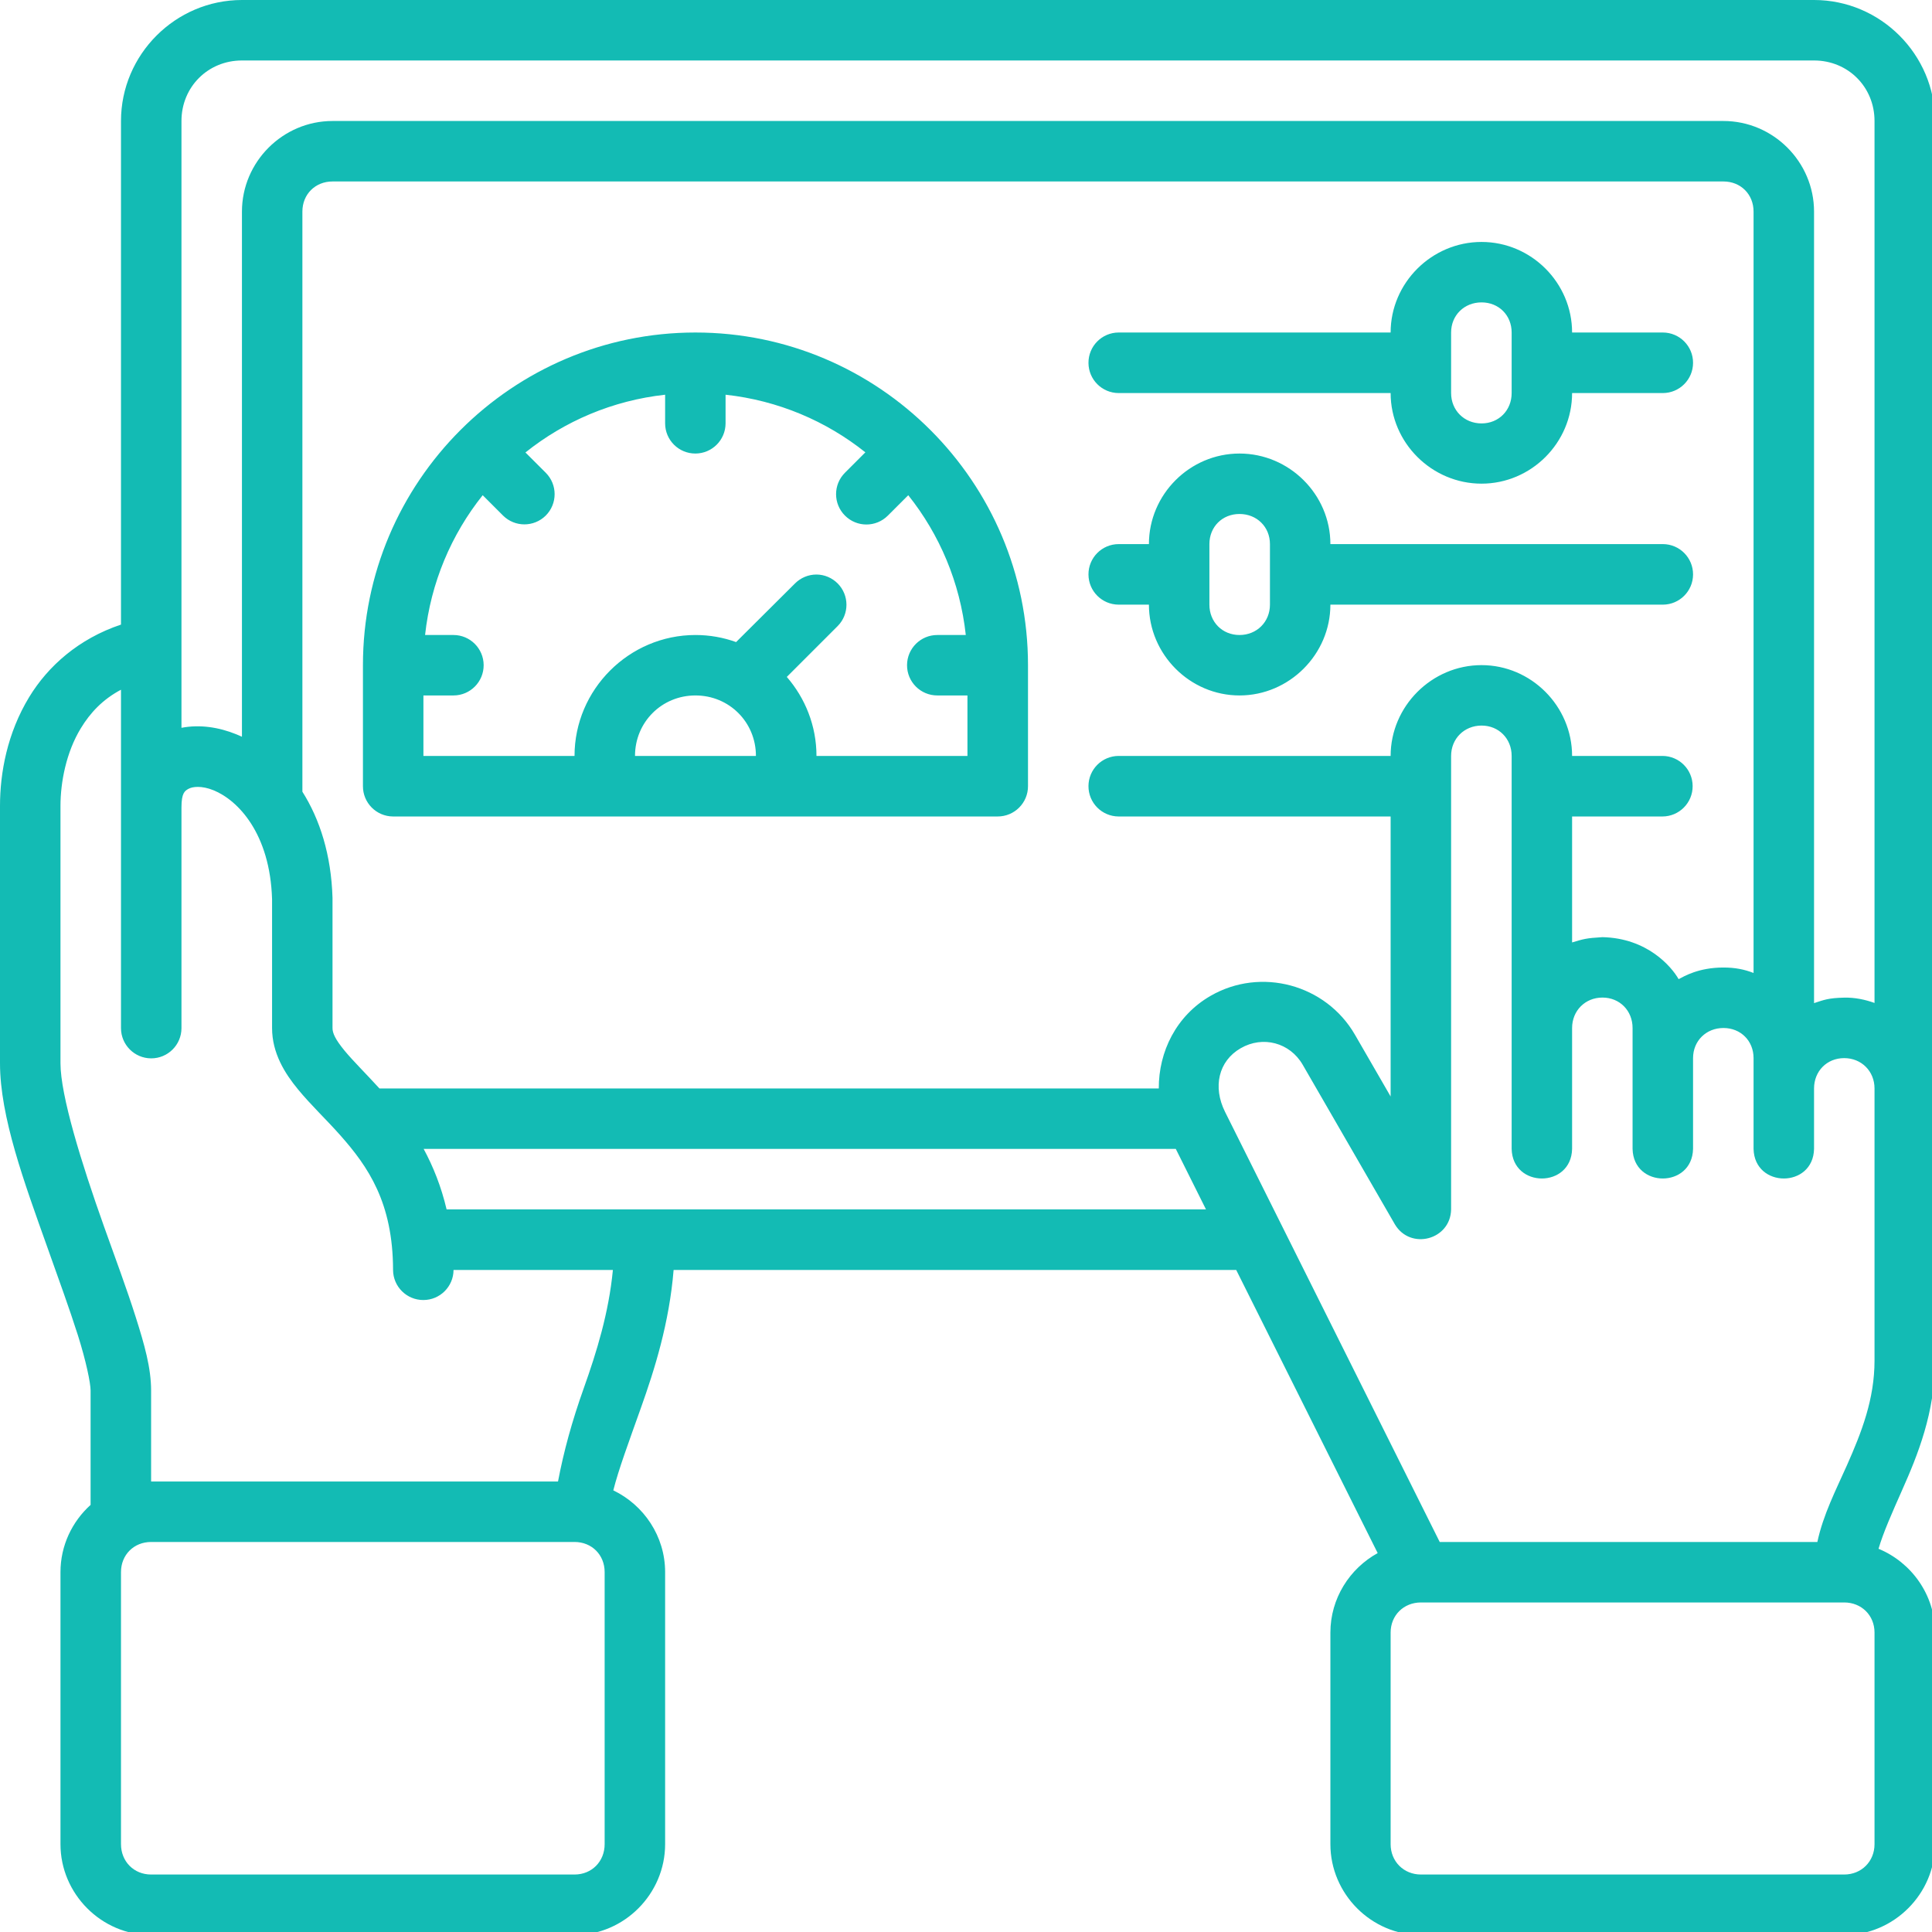<svg width="56" height="56" viewBox="0 0 56 56" fill="none" xmlns="http://www.w3.org/2000/svg">
<g clip-path="url(#clip0_105_252)">
<path d="M7.013 0C5.086 0 3.507 1.58 3.507 3.507V18.104C2.277 18.516 1.391 19.31 0.847 20.203C0.21 21.25 0 22.4 0 23.361V30.819C0 32.37 0.704 34.277 1.364 36.13C1.694 37.056 2.02 37.955 2.258 38.704C2.495 39.454 2.626 40.089 2.626 40.308V43.62C2.091 44.102 1.753 44.799 1.753 45.568V53.454C1.753 54.895 2.939 56.088 4.38 56.088H16.653C18.094 56.088 19.279 54.895 19.279 53.454V45.568C19.279 44.529 18.662 43.624 17.777 43.199C17.927 42.6 18.233 41.777 18.573 40.82C18.976 39.69 19.399 38.347 19.525 36.81H35.832L39.933 45.017C39.119 45.465 38.562 46.333 38.562 47.321V53.454C38.562 54.895 39.747 56.088 41.188 56.088H53.454C54.895 56.088 56.088 54.895 56.088 53.454V47.321C56.088 46.231 55.406 45.287 54.45 44.892C54.59 44.415 54.843 43.849 55.136 43.187C55.584 42.179 56.088 40.944 56.088 39.435C56.088 27.459 56.088 15.483 56.088 3.507C56.088 1.58 54.508 0 52.581 0L7.013 0ZM7.013 1.753H52.581C53.567 1.753 54.334 2.521 54.334 3.507V29.071C54.058 28.972 53.762 28.91 53.454 28.917C52.996 28.927 52.869 28.982 52.581 29.076V6.133C52.581 4.692 51.397 3.507 49.955 3.507H9.638C8.197 3.507 7.013 4.692 7.013 6.133V21.355C6.959 21.332 6.906 21.306 6.852 21.285C6.339 21.076 5.784 20.994 5.26 21.096V3.507C5.26 2.521 6.027 1.753 7.013 1.753ZM8.765 22.948V6.133C8.765 5.632 9.138 5.26 9.638 5.26H49.955C50.456 5.26 50.828 5.632 50.828 6.133V28.202C50.556 28.096 50.285 28.044 49.955 28.044C49.234 28.044 48.815 28.299 48.656 28.381C48.446 28.015 47.746 27.192 46.448 27.164C45.975 27.191 45.894 27.219 45.568 27.317V23.666H48.189C48.673 23.664 49.065 23.269 49.062 22.784C49.06 22.303 48.67 21.913 48.189 21.911H45.568C45.568 20.47 44.384 19.279 42.943 19.279C41.501 19.279 40.308 20.47 40.308 21.911H32.423C31.941 21.913 31.552 22.303 31.55 22.784C31.547 23.269 31.938 23.664 32.423 23.666H40.308V31.782L39.274 29.992C38.432 28.534 36.546 28.024 35.088 28.866C34.093 29.44 33.583 30.484 33.588 31.55H10.999C10.595 31.107 10.23 30.748 9.989 30.456C9.716 30.124 9.638 29.945 9.638 29.799V26.025C9.601 24.777 9.27 23.747 8.765 22.948ZM42.943 7.013C41.501 7.013 40.308 8.197 40.308 9.638H32.423C31.938 9.64 31.547 10.035 31.55 10.52C31.552 11.001 31.941 11.391 32.423 11.393H40.308C40.308 12.834 41.501 14.019 42.943 14.019C44.384 14.019 45.568 12.834 45.568 11.393H48.201C48.682 11.391 49.072 11.001 49.074 10.52C49.077 10.035 48.685 9.64 48.201 9.638H45.568C45.568 8.197 44.384 7.013 42.943 7.013ZM42.943 8.765C43.443 8.765 43.816 9.138 43.816 9.638V11.393C43.816 11.894 43.443 12.273 42.943 12.273C42.442 12.273 42.061 11.894 42.061 11.393V9.638C42.061 9.138 42.442 8.765 42.943 8.765ZM20.158 9.638C14.845 9.638 10.52 13.965 10.52 19.279V22.784C10.517 23.269 10.908 23.664 11.393 23.666H28.915C29.403 23.668 29.8 23.272 29.797 22.784V19.279C29.797 13.965 25.472 9.638 20.158 9.638ZM19.279 11.441V12.273C19.28 12.757 19.674 13.148 20.158 13.146C20.64 13.144 21.029 12.754 21.031 12.273V11.441C22.556 11.608 23.948 12.205 25.083 13.111L24.492 13.702C24.148 14.045 24.148 14.602 24.492 14.945C24.835 15.289 25.392 15.289 25.735 14.945L26.326 14.354C27.232 15.489 27.828 16.881 27.994 18.406H27.171C26.687 18.404 26.293 18.795 26.291 19.279C26.289 19.765 26.684 20.16 27.171 20.158H28.042V21.911H23.666C23.666 21.039 23.34 20.237 22.806 19.621L24.28 18.147C24.62 17.805 24.62 17.253 24.28 16.911C24.117 16.748 23.896 16.654 23.666 16.653C23.432 16.653 23.209 16.746 23.044 16.911L21.336 18.611C20.968 18.478 20.571 18.406 20.158 18.406C18.233 18.406 16.653 19.986 16.653 21.911H12.273V20.158H13.146C13.63 20.157 14.021 19.763 14.019 19.279C14.017 18.797 13.627 18.407 13.146 18.406H12.321C12.488 16.881 13.085 15.489 13.991 14.354L14.582 14.945C14.924 15.284 15.476 15.284 15.818 14.945C16.162 14.602 16.162 14.045 15.818 13.702L15.23 13.115C16.364 12.208 17.755 11.609 19.279 11.441ZM35.928 13.146C34.487 13.146 33.302 14.33 33.302 15.771H32.423C31.938 15.773 31.547 16.168 31.55 16.653C31.552 17.134 31.941 17.524 32.423 17.526H33.302C33.302 18.967 34.487 20.158 35.928 20.158C37.369 20.158 38.562 18.967 38.562 17.526H48.201C48.682 17.524 49.072 17.134 49.074 16.653C49.077 16.168 48.685 15.773 48.201 15.771H38.562C38.562 14.33 37.369 13.146 35.928 13.146ZM35.928 14.898C36.429 14.898 36.81 15.271 36.81 15.771V17.526C36.81 18.026 36.429 18.406 35.928 18.406C35.427 18.406 35.055 18.026 35.055 17.526V15.771C35.055 15.271 35.427 14.898 35.928 14.898ZM3.507 19.992V29.802C3.508 30.284 3.898 30.675 4.38 30.677C4.865 30.679 5.259 30.287 5.26 29.802V23.405C5.26 22.984 5.355 22.924 5.467 22.863C5.579 22.802 5.839 22.764 6.191 22.907C6.895 23.194 7.828 24.154 7.886 26.064V29.797C7.886 30.526 8.255 31.111 8.637 31.575C9.019 32.039 9.453 32.444 9.859 32.902C10.671 33.817 11.389 34.857 11.393 36.81C11.395 37.294 11.789 37.684 12.273 37.682C12.754 37.681 13.144 37.291 13.146 36.81H17.765C17.645 38.057 17.294 39.19 16.923 40.231C16.576 41.206 16.342 42.062 16.174 42.943H4.38V40.308C4.38 39.651 4.189 38.98 3.933 38.174C3.678 37.367 3.341 36.466 3.014 35.548C2.36 33.712 1.753 31.752 1.753 30.819V23.361C1.753 22.669 1.92 21.803 2.342 21.11C2.615 20.66 2.978 20.272 3.507 19.992ZM20.158 20.158C21.137 20.158 21.911 20.933 21.911 21.911H18.406C18.406 20.933 19.18 20.158 20.158 20.158ZM43.816 21.911V33.302C43.842 34.445 45.543 34.445 45.568 33.302V29.797C45.568 29.296 45.947 28.915 46.448 28.915C46.949 28.915 47.321 29.296 47.321 29.797V33.302C47.347 34.445 49.048 34.445 49.074 33.302V30.67C49.074 30.169 49.455 29.797 49.955 29.797C50.456 29.797 50.828 30.169 50.828 30.67V33.302C50.855 34.445 52.556 34.445 52.581 33.302V31.55C52.581 31.049 52.953 30.67 53.454 30.67C53.955 30.67 54.334 31.049 54.334 31.55V39.435C54.334 40.555 53.961 41.511 53.533 42.475C53.216 43.188 52.847 43.9 52.677 44.695H41.731L35.509 32.229C35.148 31.506 35.318 30.755 35.961 30.384C36.604 30.012 37.388 30.22 37.76 30.863L40.431 35.488C40.883 36.247 42.046 35.938 42.061 35.055C42.061 30.676 42.061 26.286 42.061 21.911C42.061 21.41 42.442 21.032 42.943 21.031C43.443 21.031 43.816 21.41 43.816 21.911ZM12.28 33.302H34.081L34.956 35.055H12.945C12.789 34.392 12.555 33.811 12.28 33.302ZM4.38 44.695H16.653C17.154 44.695 17.526 45.068 17.526 45.568V53.454C17.526 53.955 17.154 54.334 16.653 54.334H4.38C3.88 54.334 3.507 53.955 3.507 53.454V45.568C3.507 45.068 3.88 44.695 4.38 44.695ZM41.188 46.448H53.454C53.955 46.448 54.334 46.82 54.334 47.321V53.454C54.334 53.955 53.955 54.334 53.454 54.334H41.188C40.687 54.334 40.308 53.955 40.308 53.454V47.321C40.308 46.82 40.687 46.448 41.188 46.448Z" fill="#13BBB4"/>
</g>
<defs>
<clipPath id="clip0_105_252">
<rect width="56" height="56" fill="white"/>
</clipPath>
</defs>
</svg>

